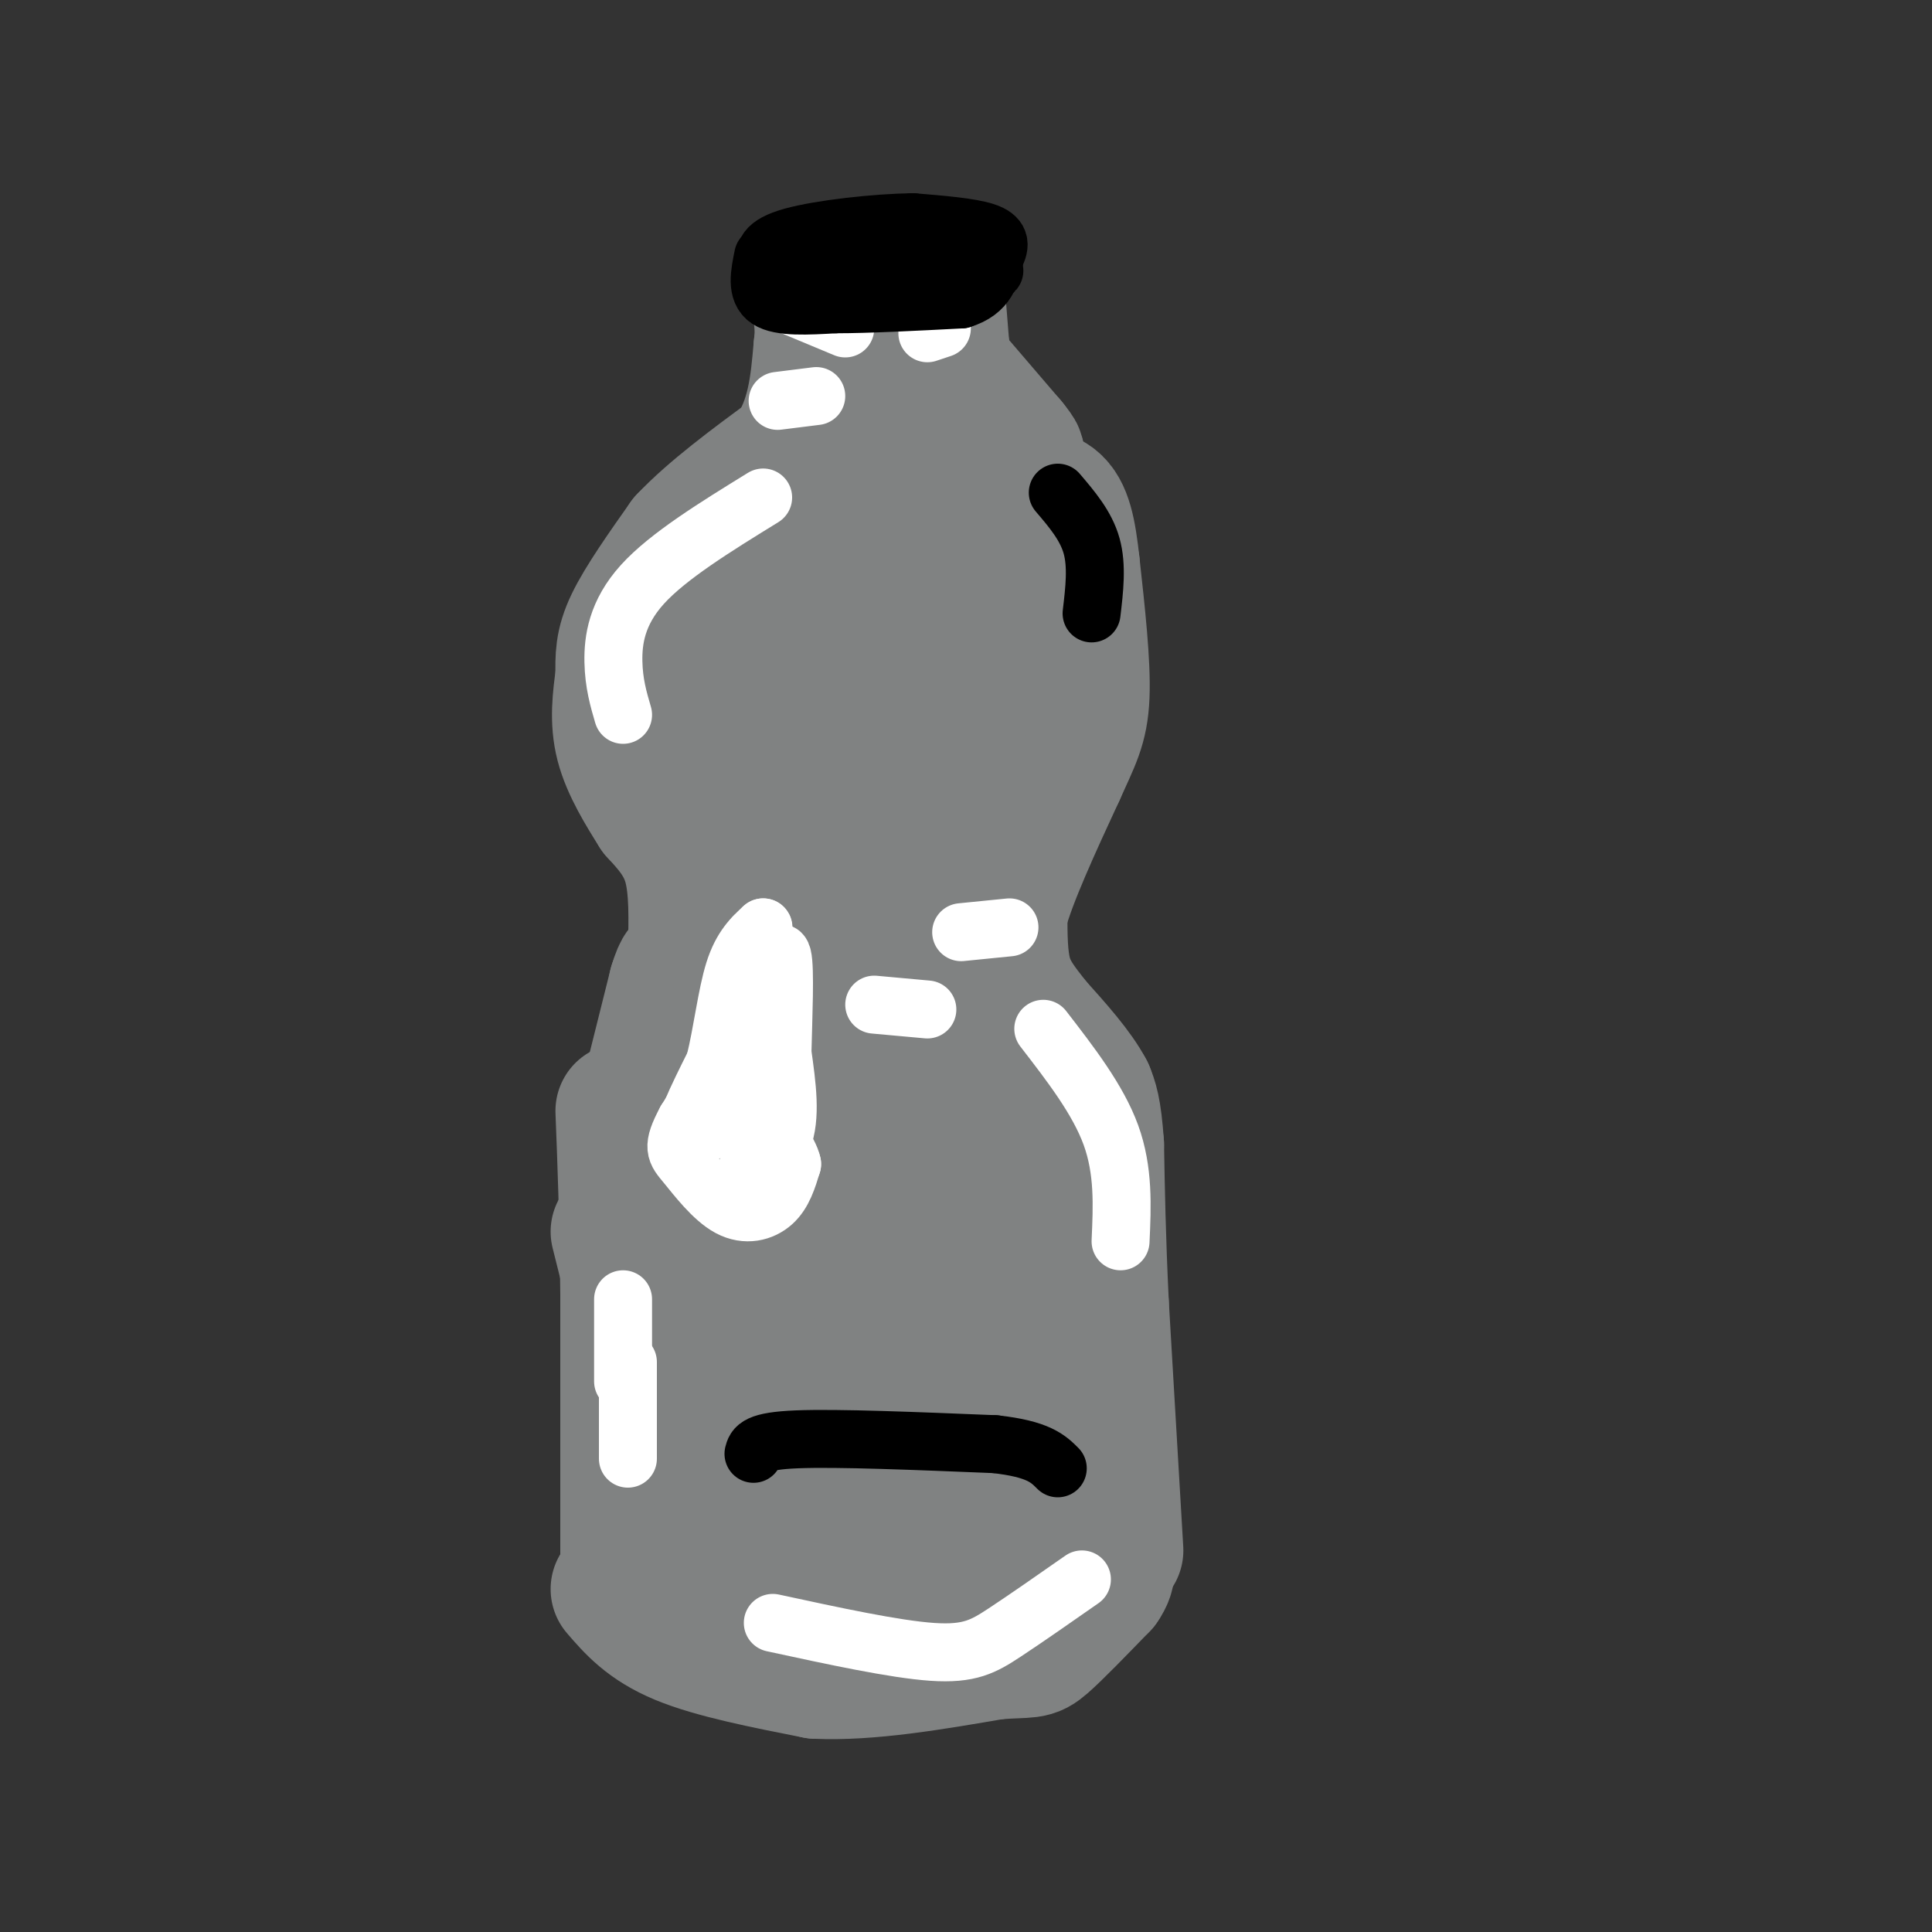 <svg viewBox='0 0 400 400' version='1.1' xmlns='http://www.w3.org/2000/svg' xmlns:xlink='http://www.w3.org/1999/xlink'><rect x="0" y="0" width="400" height="400" fill="#333333" stroke="none"/><g fill='none' stroke='rgb(128,130,130)' stroke-width='28' stroke-linecap='round' stroke-linejoin='round'><path d='M128,329c3.083,3.583 6.167,7.167 13,10c6.833,2.833 17.417,4.917 28,7'/><path d='M169,346c10.833,0.500 23.917,-1.750 37,-4'/><path d='M206,342c7.444,-0.533 7.556,0.133 10,-2c2.444,-2.133 7.222,-7.067 12,-12'/><path d='M228,328c2.000,-2.833 1.000,-3.917 0,-5'/><path d='M137,332c0.000,0.000 -3.000,-13.000 -3,-13'/><path d='M130,330c0.000,0.000 0.000,-62.000 0,-62'/><path d='M130,268c-0.167,-16.667 -0.583,-27.333 -1,-38'/><path d='M140,303c0.000,0.000 -12.000,-48.000 -12,-48'/><path d='M135,224c0.000,0.000 5.000,-20.000 5,-20'/><path d='M140,204c1.167,-3.833 1.583,-3.417 2,-3'/><path d='M144,197c0.167,-6.583 0.333,-13.167 -1,-18c-1.333,-4.833 -4.167,-7.917 -7,-11'/><path d='M136,168c-2.644,-4.200 -5.756,-9.200 -7,-14c-1.244,-4.800 -0.622,-9.400 0,-14'/><path d='M129,140c-0.044,-3.867 -0.156,-6.533 2,-11c2.156,-4.467 6.578,-10.733 11,-17'/><path d='M142,112c5.500,-5.833 13.750,-11.917 22,-18'/><path d='M164,94c4.667,-6.667 5.333,-14.333 6,-22'/><path d='M170,72c0.711,-5.333 -0.511,-7.667 0,-9c0.511,-1.333 2.756,-1.667 5,-2'/><path d='M175,61c3.500,-0.667 9.750,-1.333 16,-2'/><path d='M191,59c3.111,-0.889 2.889,-2.111 3,0c0.111,2.111 0.556,7.556 1,13'/><path d='M195,72c-0.833,2.833 -3.417,3.417 -6,4'/><path d='M197,78c0.000,0.000 12.000,14.000 12,14'/><path d='M209,92c2.167,2.667 1.583,2.333 1,2'/><path d='M231,321c0.000,0.000 -3.000,-51.000 -3,-51'/><path d='M228,270c-0.667,-14.000 -0.833,-23.500 -1,-33'/><path d='M227,237c-0.500,-7.333 -1.250,-9.167 -2,-11'/><path d='M225,226c-2.167,-4.167 -6.583,-9.083 -11,-14'/><path d='M214,212c-3.000,-3.822 -5.000,-6.378 -6,-10c-1.000,-3.622 -1.000,-8.311 -1,-13'/><path d='M207,189c1.833,-7.000 6.917,-18.000 12,-29'/><path d='M219,160c3.067,-6.867 4.733,-9.533 5,-16c0.267,-6.467 -0.867,-16.733 -2,-27'/><path d='M222,117c-0.756,-7.044 -1.644,-11.156 -4,-13c-2.356,-1.844 -6.178,-1.422 -10,-1'/><path d='M185,101c2.155,-12.144 4.309,-24.287 -1,-17c-5.309,7.287 -18.083,34.005 -20,35c-1.917,0.995 7.022,-23.732 5,-21c-2.022,2.732 -15.006,32.923 -18,41c-2.994,8.077 4.003,-5.962 11,-20'/><path d='M162,119c-1.195,4.957 -9.681,27.350 -12,29c-2.319,1.650 1.531,-17.442 4,-15c2.469,2.442 3.559,26.417 5,39c1.441,12.583 3.234,13.772 3,-2c-0.234,-15.772 -2.495,-48.506 -2,-51c0.495,-2.494 3.748,25.253 7,53'/><path d='M167,172c2.533,5.563 5.367,-7.028 8,-29c2.633,-21.972 5.067,-53.324 5,-46c-0.067,7.324 -2.634,53.324 -3,75c-0.366,21.676 1.469,19.026 6,-7c4.531,-26.026 11.758,-75.430 12,-69c0.242,6.430 -6.502,68.694 -8,88c-1.498,19.306 2.251,-4.347 6,-28'/><path d='M193,156c2.616,-22.248 6.156,-63.868 6,-51c-0.156,12.868 -4.007,80.225 -5,106c-0.993,25.775 0.873,9.969 1,-3c0.127,-12.969 -1.485,-23.100 0,-40c1.485,-16.900 6.065,-40.570 6,-37c-0.065,3.570 -4.777,34.379 -10,58c-5.223,23.621 -10.957,40.053 -14,46c-3.043,5.947 -3.396,1.409 -4,0c-0.604,-1.409 -1.458,0.312 -2,-9c-0.542,-9.312 -0.771,-29.656 -1,-50'/><path d='M170,176c0.234,-11.992 1.320,-16.971 0,-9c-1.320,7.971 -5.046,28.893 -6,51c-0.954,22.107 0.865,45.398 1,41c0.135,-4.398 -1.412,-36.485 -3,-52c-1.588,-15.515 -3.216,-14.459 -5,-11c-1.784,3.459 -3.724,9.319 -5,18c-1.276,8.681 -1.888,20.183 0,39c1.888,18.817 6.278,44.951 6,41c-0.278,-3.951 -5.222,-37.986 -8,-49c-2.778,-11.014 -3.389,0.993 -4,13'/><path d='M146,258c0.357,17.381 3.250,54.332 5,70c1.750,15.668 2.358,10.052 3,-2c0.642,-12.052 1.318,-30.542 1,-30c-0.318,0.542 -1.632,20.114 -3,29c-1.368,8.886 -2.791,7.085 3,4c5.791,-3.085 18.798,-7.453 25,-12c6.202,-4.547 5.601,-9.274 5,-14'/><path d='M185,303c0.215,-2.433 -1.746,-1.516 -3,0c-1.254,1.516 -1.801,3.631 -2,9c-0.199,5.369 -0.051,13.993 3,17c3.051,3.007 9.004,0.399 16,-4c6.996,-4.399 15.035,-10.587 17,-14c1.965,-3.413 -2.143,-4.050 -9,-2c-6.857,2.050 -16.462,6.787 -18,8c-1.538,1.213 4.990,-1.098 10,-6c5.010,-4.902 8.503,-12.397 9,-19c0.497,-6.603 -2.001,-12.315 -5,-16c-2.999,-3.685 -6.500,-5.342 -10,-7'/><path d='M193,269c-2.924,-2.245 -5.234,-4.356 -7,2c-1.766,6.356 -2.988,21.180 -5,21c-2.012,-0.180 -4.813,-15.365 -4,-30c0.813,-14.635 5.240,-28.719 8,-34c2.760,-5.281 3.852,-1.757 5,0c1.148,1.757 2.352,1.748 5,7c2.648,5.252 6.741,15.764 9,28c2.259,12.236 2.686,26.197 1,35c-1.686,8.803 -5.484,12.447 -8,14c-2.516,1.553 -3.751,1.013 -7,-1c-3.249,-2.013 -8.512,-5.500 -11,-13c-2.488,-7.500 -2.200,-19.012 -2,-26c0.200,-6.988 0.311,-9.450 4,-16c3.689,-6.550 10.955,-17.186 15,-22c4.045,-4.814 4.870,-3.804 6,-2c1.130,1.804 2.565,4.402 4,7'/><path d='M206,239c1.119,8.117 1.916,24.909 0,35c-1.916,10.091 -6.544,13.479 -11,12c-4.456,-1.479 -8.739,-7.827 -11,-12c-2.261,-4.173 -2.501,-6.173 -1,-12c1.501,-5.827 4.742,-15.483 7,-21c2.258,-5.517 3.533,-6.895 6,-9c2.467,-2.105 6.125,-4.935 8,-4c1.875,0.935 1.966,5.636 0,11c-1.966,5.364 -5.990,11.390 -7,12c-1.010,0.610 0.995,-4.195 3,-9'/></g>
<g fill='none' stroke='rgb(255,255,255)' stroke-width='12' stroke-linecap='round' stroke-linejoin='round'><path d='M159,205c0.000,0.000 -17.000,27.000 -17,27'/><path d='M142,232c-3.045,5.679 -2.156,6.378 0,9c2.156,2.622 5.581,7.167 9,9c3.419,1.833 6.834,0.952 9,-1c2.166,-1.952 3.083,-4.976 4,-8'/><path d='M164,241c-0.548,-2.845 -3.917,-5.958 -5,-13c-1.083,-7.042 0.119,-18.012 0,-17c-0.119,1.012 -1.560,14.006 -3,27'/><path d='M156,238c-1.393,5.798 -3.375,6.792 -2,6c1.375,-0.792 6.107,-3.369 8,-8c1.893,-4.631 0.946,-11.315 0,-18'/><path d='M162,218c0.178,-7.556 0.622,-17.444 0,-20c-0.622,-2.556 -2.311,2.222 -4,7'/><path d='M158,205c-1.024,5.048 -1.583,14.167 -5,21c-3.417,6.833 -9.690,11.381 -11,10c-1.310,-1.381 2.345,-8.690 6,-16'/><path d='M148,220c1.556,-6.311 2.444,-14.089 4,-19c1.556,-4.911 3.778,-6.956 6,-9'/><path d='M158,192c0.489,-0.156 -1.289,3.956 -2,5c-0.711,1.044 -0.356,-0.978 0,-3'/><path d='M156,194c0.000,0.000 0.000,1.500 0,3'/><path d='M129,269c0.000,0.000 0.000,17.000 0,17'/><path d='M130,282c0.000,0.000 0.000,20.000 0,20'/><path d='M216,213c5.667,7.333 11.333,14.667 14,22c2.667,7.333 2.333,14.667 2,22'/><path d='M158,103c-9.844,6.067 -19.689,12.133 -25,18c-5.311,5.867 -6.089,11.533 -6,16c0.089,4.467 1.044,7.733 2,11'/><path d='M209,192c0.000,0.000 -10.000,1.000 -10,1'/><path d='M192,209c0.000,0.000 -11.000,-1.000 -11,-1'/><path d='M163,63c0.000,0.000 12.000,5.000 12,5'/><path d='M161,83c0.000,0.000 8.000,-1.000 8,-1'/><path d='M195,68c0.000,0.000 -3.000,1.000 -3,1'/></g>
<g fill='none' stroke='rgb(0,0,0)' stroke-width='12' stroke-linecap='round' stroke-linejoin='round'><path d='M158,53c-0.750,3.667 -1.500,7.333 1,9c2.500,1.667 8.250,1.333 14,1'/><path d='M173,63c6.667,0.000 16.333,-0.500 26,-1'/><path d='M199,62c5.500,-1.667 6.250,-5.333 7,-9'/><path d='M206,53c1.311,-2.422 1.089,-3.978 -2,-5c-3.089,-1.022 -9.044,-1.511 -15,-2'/><path d='M189,46c-7.619,0.107 -19.167,1.375 -25,3c-5.833,1.625 -5.952,3.607 -5,5c0.952,1.393 2.976,2.196 5,3'/><path d='M164,57c9.356,0.200 30.244,-0.800 38,-1c7.756,-0.200 2.378,0.400 -3,1'/></g>
<g fill='none' stroke='rgb(255,255,255)' stroke-width='12' stroke-linecap='round' stroke-linejoin='round'><path d='M224,327c-5.822,4.067 -11.644,8.133 -16,11c-4.356,2.867 -7.244,4.533 -15,4c-7.756,-0.533 -20.378,-3.267 -33,-6'/></g>
<g fill='none' stroke='rgb(0,0,0)' stroke-width='12' stroke-linecap='round' stroke-linejoin='round'><path d='M156,301c0.333,-1.333 0.667,-2.667 9,-3c8.333,-0.333 24.667,0.333 41,1'/><path d='M206,299c9.000,1.000 11.000,3.000 13,5'/><path d='M219,102c2.917,3.417 5.833,6.833 7,11c1.167,4.167 0.583,9.083 0,14'/></g>
</svg>